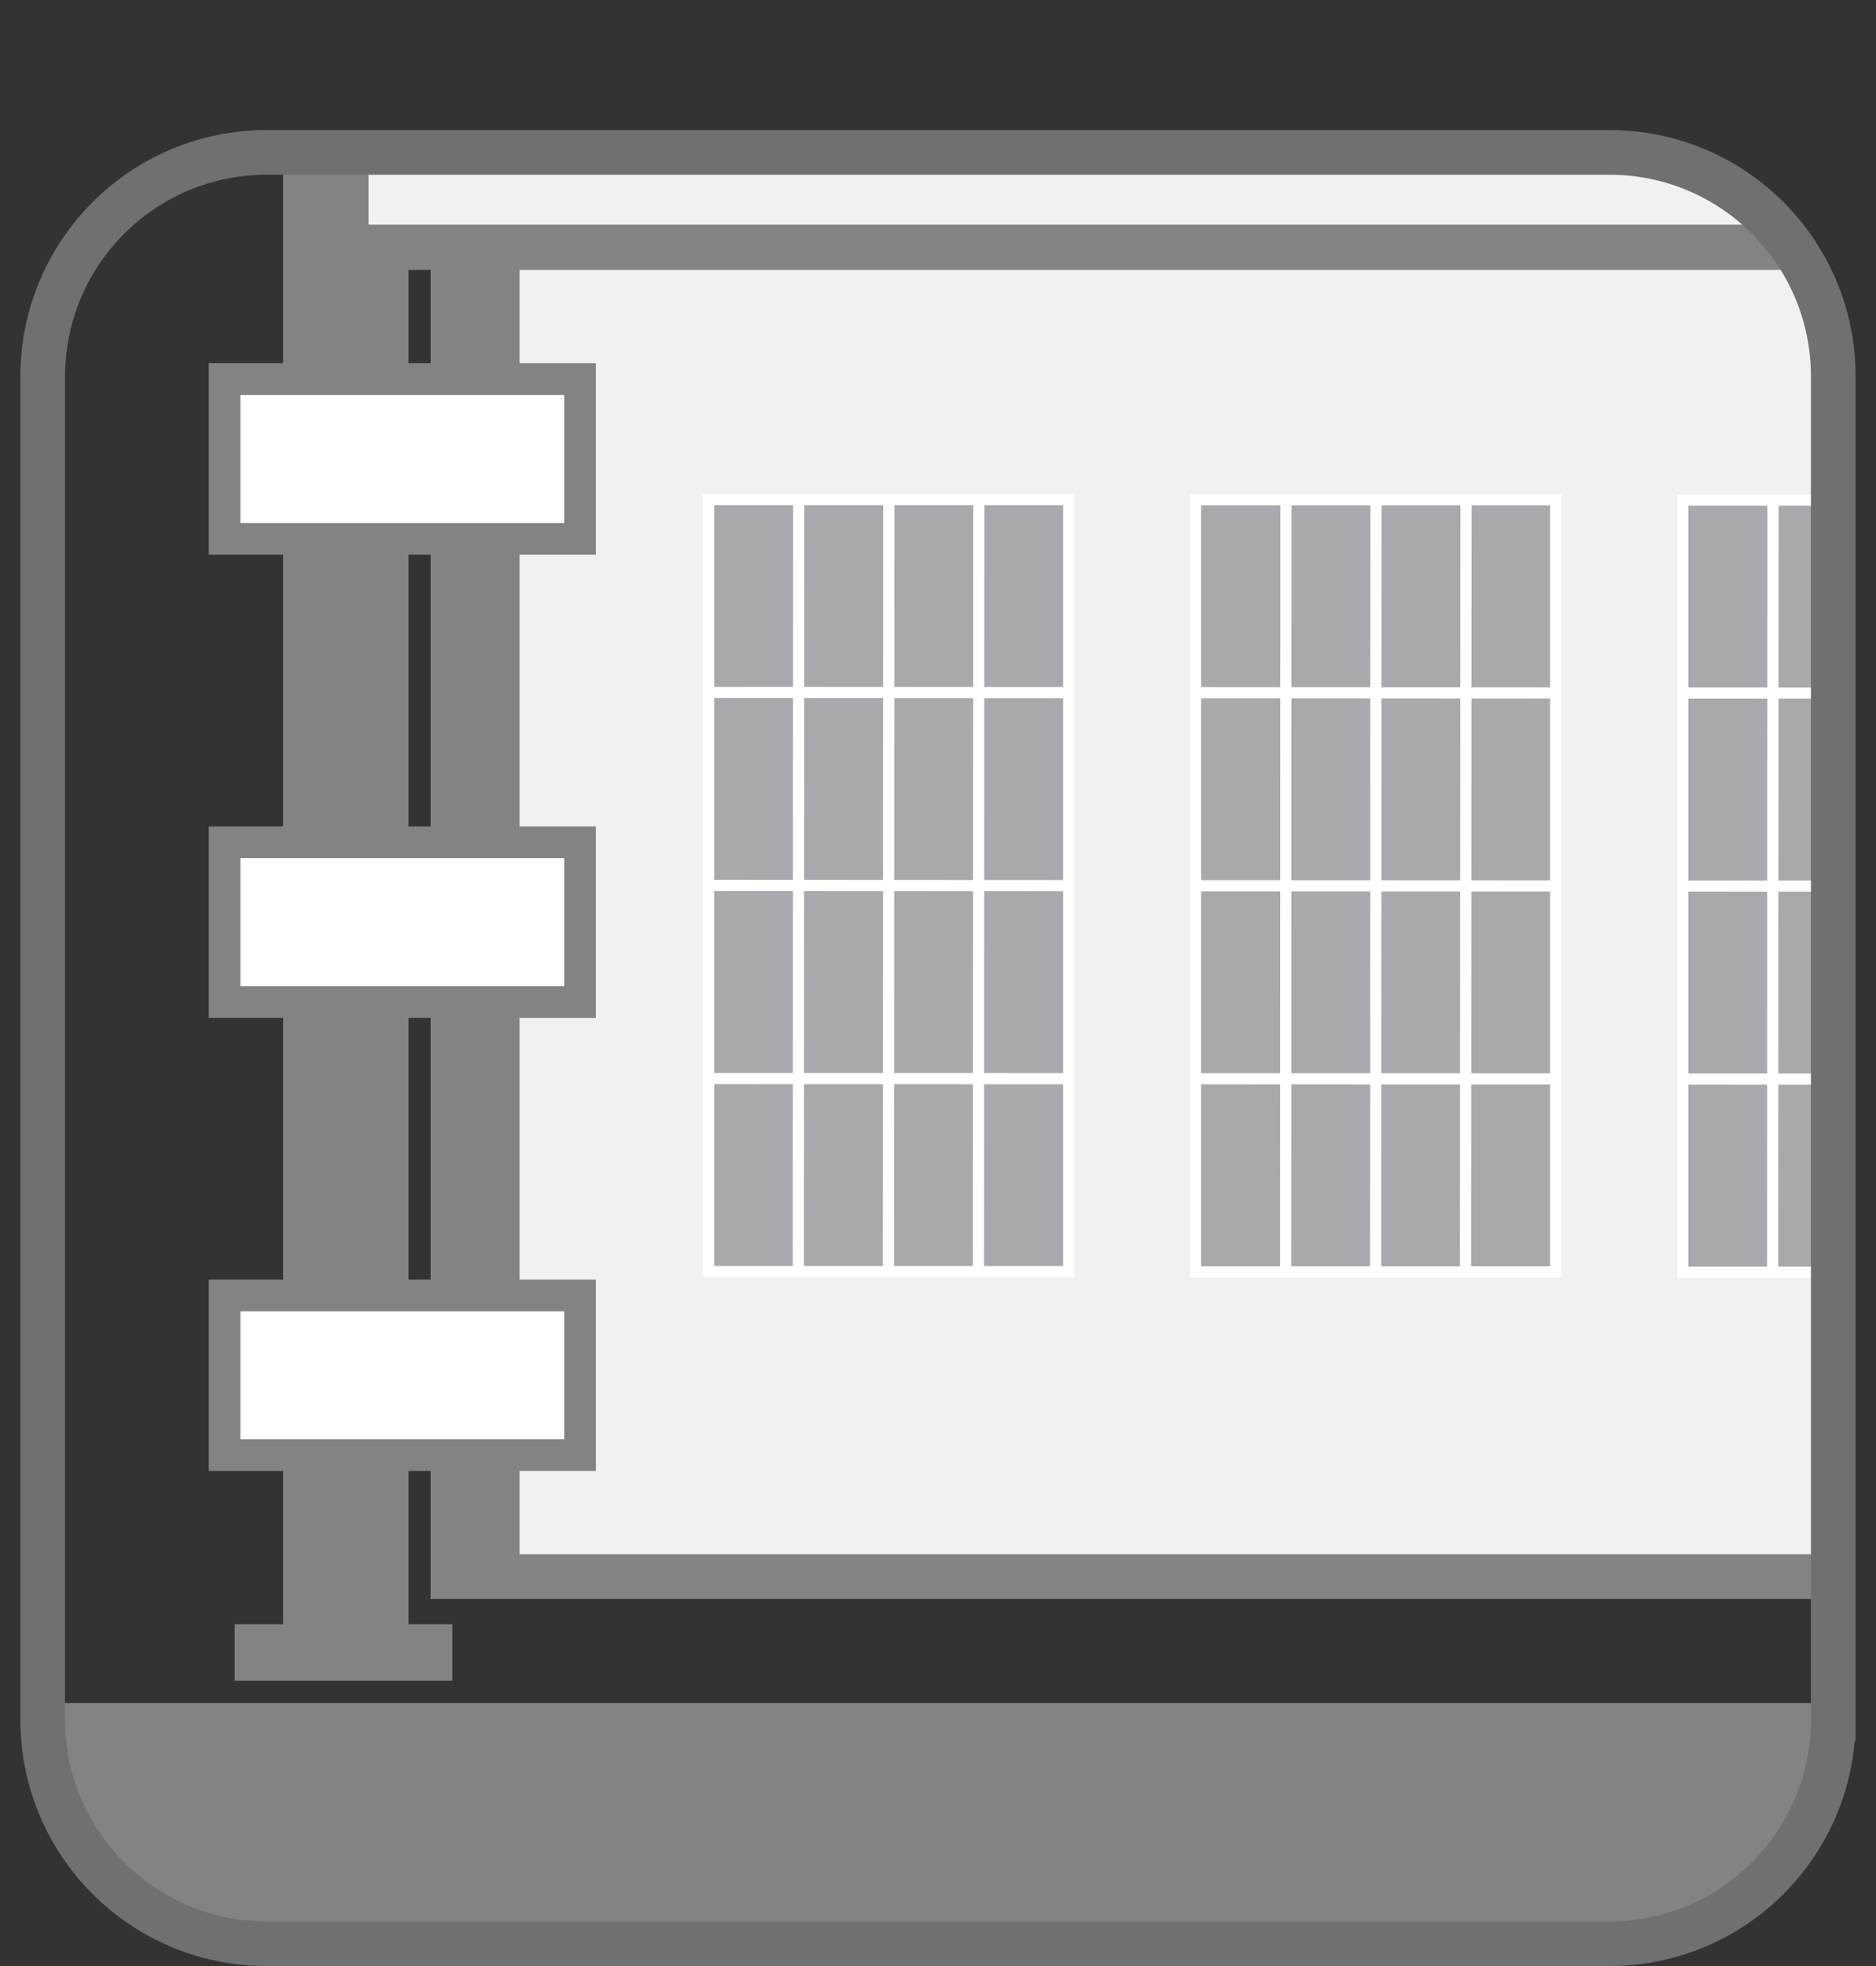 <?xml version="1.0" encoding="UTF-8"?>
<svg xmlns="http://www.w3.org/2000/svg" xmlns:xlink="http://www.w3.org/1999/xlink" width="42" height="44" viewBox="0 -0.017 42 44">
  <rect x="0" y="-0.017" width="42" height="44" fill="#333333" stroke="none"/>
  <defs>
    <path id="a" d="M5.967 3.395c-2.767.001-5.009 2.244-5.009 5.011v30.064c-.001 2.767 2.241 5.011 5.007 5.012h30.068c2.768-.001 5.01-2.245 5.008-5.012v-30.062c.002-2.768-2.24-5.012-5.008-5.015l-30.066.002z"></path>
  </defs>
  <clipPath id="b">
    <use xlink:href="#a" overflow="visible"></use>
  </clipPath>
  <path clip-path="url(#b)" fill="#F2F1F2" d="M10.141 4.527h51.982v30.74h-51.982v-30.74z"></path>
  <defs>
    <path id="c" d="M5.967 3.395c-2.767.001-5.009 2.244-5.009 5.011v30.064c-.001 2.767 2.241 5.011 5.007 5.012h30.068c2.768-.001 5.01-2.245 5.008-5.012v-30.062c.002-2.768-2.24-5.012-5.008-5.015l-30.066.002z"></path>
  </defs>
  <clipPath id="d">
    <use xlink:href="#c" overflow="visible"></use>
  </clipPath>
  <path clip-path="url(#d)" stroke="#818384" d="M10.141 4.527h51.982v30.74h-51.982v-30.74z" fill="none"></path>
  <defs>
    <path id="e" d="M5.967 3.395c-2.767.001-5.009 2.244-5.009 5.011v30.064c-.001 2.767 2.241 5.011 5.007 5.012h30.068c2.768-.001 5.01-2.245 5.008-5.012v-30.062c.002-2.768-2.24-5.012-5.008-5.015l-30.066.002z"></path>
  </defs>
  <clipPath id="f">
    <use xlink:href="#e" overflow="visible"></use>
  </clipPath>
  <path clip-path="url(#f)" fill="#818384" d="M6.338 3.396h2.808v33.354h-2.808v-33.354z"></path>
  <defs>
    <path id="g" d="M5.967 3.395c-2.767.001-5.009 2.244-5.009 5.011v30.064c-.001 2.767 2.241 5.011 5.007 5.012h30.068c2.768-.001 5.01-2.245 5.008-5.012v-30.062c.002-2.768-2.24-5.012-5.008-5.015l-30.066.002z"></path>
  </defs>
  <clipPath id="h">
    <use xlink:href="#g" overflow="visible"></use>
  </clipPath>
  <path clip-path="url(#h)" fill="#A8A9AC" d="M15.864 11.164h8.062v17.278h-8.062v-17.278z"></path>
  <defs>
    <path id="i" d="M5.967 3.395c-2.767.001-5.009 2.244-5.009 5.011v30.064c-.001 2.767 2.241 5.011 5.007 5.012h30.068c2.768-.001 5.01-2.245 5.008-5.012v-30.062c.002-2.768-2.24-5.012-5.008-5.015l-30.066.002z"></path>
  </defs>
  <clipPath id="j">
    <use xlink:href="#i" overflow="visible"></use>
  </clipPath>
  <path clip-path="url(#j)" stroke="#fff" stroke-width=".25" d="M15.864 11.164h8.062v17.278h-8.062v-17.278z" fill="none"></path>
  <defs>
    <path id="k" d="M5.967 3.395c-2.767.001-5.009 2.244-5.009 5.011v30.064c-.001 2.767 2.241 5.011 5.007 5.012h30.068c2.768-.001 5.01-2.245 5.008-5.012v-30.062c.002-2.768-2.24-5.012-5.008-5.015l-30.066.002z"></path>
  </defs>
  <clipPath id="l">
    <use xlink:href="#k" overflow="visible"></use>
  </clipPath>
  <path clip-path="url(#l)" fill="#A8A9AC" d="M15.862 24.122l8.063.002"></path>
  <defs>
    <path id="m" d="M5.967 3.395c-2.767.001-5.009 2.244-5.009 5.011v30.064c-.001 2.767 2.241 5.011 5.007 5.012h30.068c2.768-.001 5.01-2.245 5.008-5.012v-30.062c.002-2.768-2.24-5.012-5.008-5.015l-30.066.002z"></path>
  </defs>
  <clipPath id="n">
    <use xlink:href="#m" overflow="visible"></use>
  </clipPath>
  <path clip-path="url(#n)" stroke="#fff" stroke-width=".25" d="M15.862 24.122l8.063.002" fill="none"></path>
  <defs>
    <path id="o" d="M5.967 3.395c-2.767.001-5.009 2.244-5.009 5.011v30.064c-.001 2.767 2.241 5.011 5.007 5.012h30.068c2.768-.001 5.01-2.245 5.008-5.012v-30.062c.002-2.768-2.24-5.012-5.008-5.015l-30.066.002z"></path>
  </defs>
  <clipPath id="p">
    <use xlink:href="#o" overflow="visible"></use>
  </clipPath>
  <path clip-path="url(#p)" fill="#A8A9AC" d="M15.864 19.8l8.064.004"></path>
  <defs>
    <path id="q" d="M5.967 3.395c-2.767.001-5.009 2.244-5.009 5.011v30.064c-.001 2.767 2.241 5.011 5.007 5.012h30.068c2.768-.001 5.01-2.245 5.008-5.012v-30.062c.002-2.768-2.24-5.012-5.008-5.015l-30.066.002z"></path>
  </defs>
  <clipPath id="r">
    <use xlink:href="#q" overflow="visible"></use>
  </clipPath>
  <path clip-path="url(#r)" stroke="#fff" stroke-width=".25" d="M15.864 19.8l8.064.004" fill="none"></path>
  <defs>
    <path id="s" d="M5.967 3.395c-2.767.001-5.009 2.244-5.009 5.011v30.064c-.001 2.767 2.241 5.011 5.007 5.012h30.068c2.768-.001 5.01-2.245 5.008-5.012v-30.062c.002-2.768-2.24-5.012-5.008-5.015l-30.066.002z"></path>
  </defs>
  <clipPath id="t">
    <use xlink:href="#s" overflow="visible"></use>
  </clipPath>
  <path clip-path="url(#t)" fill="#A8A9AC" d="M15.866 15.48l8.064.005"></path>
  <defs>
    <path id="u" d="M5.967 3.395c-2.767.001-5.009 2.244-5.009 5.011v30.064c-.001 2.767 2.241 5.011 5.007 5.012h30.068c2.768-.001 5.01-2.245 5.008-5.012v-30.062c.002-2.768-2.24-5.012-5.008-5.015l-30.066.002z"></path>
  </defs>
  <clipPath id="v">
    <use xlink:href="#u" overflow="visible"></use>
  </clipPath>
  <path clip-path="url(#v)" stroke="#fff" stroke-width=".25" d="M15.866 15.48l8.064.005" fill="none"></path>
  <defs>
    <path id="w" d="M5.967 3.395c-2.767.001-5.009 2.244-5.009 5.011v30.064c-.001 2.767 2.241 5.011 5.007 5.012h30.068c2.768-.001 5.01-2.245 5.008-5.012v-30.062c.002-2.768-2.24-5.012-5.008-5.015l-30.066.002z"></path>
  </defs>
  <clipPath id="x">
    <use xlink:href="#w" overflow="visible"></use>
  </clipPath>
  <path clip-path="url(#x)" fill="#A8A9AC" d="M21.913 11.165l-.007 17.278"></path>
  <defs>
    <path id="y" d="M5.967 3.395c-2.767.001-5.009 2.244-5.009 5.011v30.064c-.001 2.767 2.241 5.011 5.007 5.012h30.068c2.768-.001 5.01-2.245 5.008-5.012v-30.062c.002-2.768-2.24-5.012-5.008-5.015l-30.066.002z"></path>
  </defs>
  <clipPath id="z">
    <use xlink:href="#y" overflow="visible"></use>
  </clipPath>
  <path clip-path="url(#z)" stroke="#fff" stroke-width=".25" d="M21.913 11.165l-.007 17.278" fill="none"></path>
  <defs>
    <path id="A" d="M5.967 3.395c-2.767.001-5.009 2.244-5.009 5.011v30.064c-.001 2.767 2.241 5.011 5.007 5.012h30.068c2.768-.001 5.01-2.245 5.008-5.012v-30.062c.002-2.768-2.24-5.012-5.008-5.015l-30.066.002z"></path>
  </defs>
  <clipPath id="B">
    <use xlink:href="#A" overflow="visible"></use>
  </clipPath>
  <path clip-path="url(#B)" fill="#A8A9AC" d="M19.898 11.163l-.007 17.28"></path>
  <defs>
    <path id="C" d="M5.967 3.395c-2.767.001-5.009 2.244-5.009 5.011v30.064c-.001 2.767 2.241 5.011 5.007 5.012h30.068c2.768-.001 5.01-2.245 5.008-5.012v-30.062c.002-2.768-2.24-5.012-5.008-5.015l-30.066.002z"></path>
  </defs>
  <clipPath id="D">
    <use xlink:href="#C" overflow="visible"></use>
  </clipPath>
  <path clip-path="url(#D)" stroke="#fff" stroke-width=".25" d="M19.898 11.163l-.007 17.28" fill="none"></path>
  <defs>
    <path id="E" d="M5.967 3.395c-2.767.001-5.009 2.244-5.009 5.011v30.064c-.001 2.767 2.241 5.011 5.007 5.012h30.068c2.768-.001 5.01-2.245 5.008-5.012v-30.062c.002-2.768-2.24-5.012-5.008-5.015l-30.066.002z"></path>
  </defs>
  <clipPath id="F">
    <use xlink:href="#E" overflow="visible"></use>
  </clipPath>
  <path clip-path="url(#F)" fill="#A8A9AC" d="M17.881 11.163l-.008 17.277"></path>
  <defs>
    <path id="G" d="M5.967 3.395c-2.767.001-5.009 2.244-5.009 5.011v30.064c-.001 2.767 2.241 5.011 5.007 5.012h30.068c2.768-.001 5.01-2.245 5.008-5.012v-30.062c.002-2.768-2.24-5.012-5.008-5.015l-30.066.002z"></path>
  </defs>
  <clipPath id="H">
    <use xlink:href="#G" overflow="visible"></use>
  </clipPath>
  <path clip-path="url(#H)" stroke="#fff" stroke-width=".25" d="M17.881 11.163l-.008 17.277" fill="none"></path>
  <defs>
    <path id="I" d="M5.967 3.395c-2.767.001-5.009 2.244-5.009 5.011v30.064c-.001 2.767 2.241 5.011 5.007 5.012h30.068c2.768-.001 5.01-2.245 5.008-5.012v-30.062c.002-2.768-2.24-5.012-5.008-5.015l-30.066.002z"></path>
  </defs>
  <clipPath id="J">
    <use xlink:href="#I" overflow="visible"></use>
  </clipPath>
  <path clip-path="url(#J)" fill="#A8A9AC" d="M26.766 11.168h8.063v17.279h-8.063v-17.279z"></path>
  <defs>
    <path id="K" d="M5.967 3.395c-2.767.001-5.009 2.244-5.009 5.011v30.064c-.001 2.767 2.241 5.011 5.007 5.012h30.068c2.768-.001 5.01-2.245 5.008-5.012v-30.062c.002-2.768-2.24-5.012-5.008-5.015l-30.066.002z"></path>
  </defs>
  <clipPath id="L">
    <use xlink:href="#K" overflow="visible"></use>
  </clipPath>
  <path clip-path="url(#L)" stroke="#fff" stroke-width=".25" d="M26.766 11.168h8.063v17.279h-8.063v-17.279z" fill="none"></path>
  <defs>
    <path id="M" d="M5.967 3.395c-2.767.001-5.009 2.244-5.009 5.011v30.064c-.001 2.767 2.241 5.011 5.007 5.012h30.068c2.768-.001 5.01-2.245 5.008-5.012v-30.062c.002-2.768-2.24-5.012-5.008-5.015l-30.066.002z"></path>
  </defs>
  <clipPath id="N">
    <use xlink:href="#M" overflow="visible"></use>
  </clipPath>
  <path clip-path="url(#N)" fill="#A8A9AC" d="M26.765 24.125l8.063.004"></path>
  <defs>
    <path id="O" d="M5.967 3.395c-2.767.001-5.009 2.244-5.009 5.011v30.064c-.001 2.767 2.241 5.011 5.007 5.012h30.068c2.768-.001 5.01-2.245 5.008-5.012v-30.062c.002-2.768-2.24-5.012-5.008-5.015l-30.066.002z"></path>
  </defs>
  <clipPath id="P">
    <use xlink:href="#O" overflow="visible"></use>
  </clipPath>
  <path clip-path="url(#P)" stroke="#fff" stroke-width=".25" d="M26.765 24.125l8.063.004" fill="none"></path>
  <defs>
    <path id="Q" d="M5.967 3.395c-2.767.001-5.009 2.244-5.009 5.011v30.064c-.001 2.767 2.241 5.011 5.007 5.012h30.068c2.768-.001 5.01-2.245 5.008-5.012v-30.062c.002-2.768-2.24-5.012-5.008-5.015l-30.066.002z"></path>
  </defs>
  <clipPath id="R">
    <use xlink:href="#Q" overflow="visible"></use>
  </clipPath>
  <path clip-path="url(#R)" fill="#A8A9AC" d="M26.767 19.806l8.063.004"></path>
  <defs>
    <path id="S" d="M5.967 3.395c-2.767.001-5.009 2.244-5.009 5.011v30.064c-.001 2.767 2.241 5.011 5.007 5.012h30.068c2.768-.001 5.01-2.245 5.008-5.012v-30.062c.002-2.768-2.24-5.012-5.008-5.015l-30.066.002z"></path>
  </defs>
  <clipPath id="T">
    <use xlink:href="#S" overflow="visible"></use>
  </clipPath>
  <path clip-path="url(#T)" stroke="#fff" stroke-width=".25" d="M26.767 19.806l8.063.004" fill="none"></path>
  <defs>
    <path id="U" d="M5.967 3.395c-2.767.001-5.009 2.244-5.009 5.011v30.064c-.001 2.767 2.241 5.011 5.007 5.012h30.068c2.768-.001 5.01-2.245 5.008-5.012v-30.062c.002-2.768-2.24-5.012-5.008-5.015l-30.066.002z"></path>
  </defs>
  <clipPath id="V">
    <use xlink:href="#U" overflow="visible"></use>
  </clipPath>
  <path clip-path="url(#V)" fill="#A8A9AC" d="M26.768 15.487l8.063.005"></path>
  <defs>
    <path id="W" d="M5.967 3.395c-2.767.001-5.009 2.244-5.009 5.011v30.064c-.001 2.767 2.241 5.011 5.007 5.012h30.068c2.768-.001 5.01-2.245 5.008-5.012v-30.062c.002-2.768-2.24-5.012-5.008-5.015l-30.066.002z"></path>
  </defs>
  <clipPath id="X">
    <use xlink:href="#W" overflow="visible"></use>
  </clipPath>
  <path clip-path="url(#X)" stroke="#fff" stroke-width=".25" d="M26.768 15.487l8.063.005" fill="none"></path>
  <defs>
    <path id="Y" d="M5.967 3.395c-2.767.001-5.009 2.244-5.009 5.011v30.064c-.001 2.767 2.241 5.011 5.007 5.012h30.068c2.768-.001 5.01-2.245 5.008-5.012v-30.062c.002-2.768-2.24-5.012-5.008-5.015l-30.066.002z"></path>
  </defs>
  <clipPath id="Z">
    <use xlink:href="#Y" overflow="visible"></use>
  </clipPath>
  <path clip-path="url(#Z)" fill="#A8A9AC" d="M32.821 11.17l-.011 17.279"></path>
  <defs>
    <path id="aa" d="M5.967 3.395c-2.767.001-5.009 2.244-5.009 5.011v30.064c-.001 2.767 2.241 5.011 5.007 5.012h30.068c2.768-.001 5.01-2.245 5.008-5.012v-30.062c.002-2.768-2.24-5.012-5.008-5.015l-30.066.002z"></path>
  </defs>
  <clipPath id="ab">
    <use xlink:href="#aa" overflow="visible"></use>
  </clipPath>
  <path clip-path="url(#ab)" stroke="#fff" stroke-width=".25" d="M32.821 11.17l-.011 17.279" fill="none"></path>
  <defs>
    <path id="ac" d="M5.967 3.395c-2.767.001-5.009 2.244-5.009 5.011v30.064c-.001 2.767 2.241 5.011 5.007 5.012h30.068c2.768-.001 5.01-2.245 5.008-5.012v-30.062c.002-2.768-2.24-5.012-5.008-5.015l-30.066.002z"></path>
  </defs>
  <clipPath id="ad">
    <use xlink:href="#ac" overflow="visible"></use>
  </clipPath>
  <path clip-path="url(#ad)" fill="#A8A9AC" d="M30.806 11.168l-.009 17.279"></path>
  <defs>
    <path id="ae" d="M5.967 3.395c-2.767.001-5.009 2.244-5.009 5.011v30.064c-.001 2.767 2.241 5.011 5.007 5.012h30.068c2.768-.001 5.01-2.245 5.008-5.012v-30.062c.002-2.768-2.24-5.012-5.008-5.015l-30.066.002z"></path>
  </defs>
  <clipPath id="af">
    <use xlink:href="#ae" overflow="visible"></use>
  </clipPath>
  <path clip-path="url(#af)" stroke="#fff" stroke-width=".25" d="M30.806 11.168l-.009 17.279" fill="none"></path>
  <defs>
    <path id="ag" d="M5.967 3.395c-2.767.001-5.009 2.244-5.009 5.011v30.064c-.001 2.767 2.241 5.011 5.007 5.012h30.068c2.768-.001 5.01-2.245 5.008-5.012v-30.062c.002-2.768-2.24-5.012-5.008-5.015l-30.066.002z"></path>
  </defs>
  <clipPath id="ah">
    <use xlink:href="#ag" overflow="visible"></use>
  </clipPath>
  <path clip-path="url(#ah)" fill="#A8A9AC" d="M28.79 11.168l-.007 17.279"></path>
  <defs>
    <path id="ai" d="M5.967 3.395c-2.767.001-5.009 2.244-5.009 5.011v30.064c-.001 2.767 2.241 5.011 5.007 5.012h30.068c2.768-.001 5.01-2.245 5.008-5.012v-30.062c.002-2.768-2.24-5.012-5.008-5.015l-30.066.002z"></path>
  </defs>
  <clipPath id="aj">
    <use xlink:href="#ai" overflow="visible"></use>
  </clipPath>
  <path clip-path="url(#aj)" stroke="#fff" stroke-width=".25" d="M28.79 11.168l-.007 17.279" fill="none"></path>
  <defs>
    <path id="ak" d="M5.967 3.395c-2.767.001-5.009 2.244-5.009 5.011v30.064c-.001 2.767 2.241 5.011 5.007 5.012h30.068c2.768-.001 5.01-2.245 5.008-5.012v-30.062c.002-2.768-2.24-5.012-5.008-5.015l-30.066.002z"></path>
  </defs>
  <clipPath id="al">
    <use xlink:href="#ak" overflow="visible"></use>
  </clipPath>
  <path clip-path="url(#al)" fill="#A8A9AC" d="M37.675 11.174h8.063v17.281h-8.063v-17.281z"></path>
  <defs>
    <path id="am" d="M5.967 3.395c-2.767.001-5.009 2.244-5.009 5.011v30.064c-.001 2.767 2.241 5.011 5.007 5.012h30.068c2.768-.001 5.01-2.245 5.008-5.012v-30.062c.002-2.768-2.24-5.012-5.008-5.015l-30.066.002z"></path>
  </defs>
  <clipPath id="an">
    <use xlink:href="#am" overflow="visible"></use>
  </clipPath>
  <path clip-path="url(#an)" stroke="#fff" stroke-width=".25" d="M37.675 11.174h8.063v17.281h-8.063v-17.281z" fill="none"></path>
  <defs>
    <path id="ao" d="M5.967 3.395c-2.767.001-5.009 2.244-5.009 5.011v30.064c-.001 2.767 2.241 5.011 5.007 5.012h30.068c2.768-.001 5.01-2.245 5.008-5.012v-30.062c.002-2.768-2.24-5.012-5.008-5.015l-30.066.002z"></path>
  </defs>
  <clipPath id="ap">
    <use xlink:href="#ao" overflow="visible"></use>
  </clipPath>
  <path clip-path="url(#ap)" fill="#A8A9AC" d="M37.673 24.133l8.063.003"></path>
  <defs>
    <path id="aq" d="M5.967 3.395c-2.767.001-5.009 2.244-5.009 5.011v30.064c-.001 2.767 2.241 5.011 5.007 5.012h30.068c2.768-.001 5.01-2.245 5.008-5.012v-30.062c.002-2.768-2.24-5.012-5.008-5.015l-30.066.002z"></path>
  </defs>
  <clipPath id="ar">
    <use xlink:href="#aq" overflow="visible"></use>
  </clipPath>
  <path clip-path="url(#ar)" stroke="#fff" stroke-width=".25" d="M37.673 24.133l8.063.003" fill="none"></path>
  <defs>
    <path id="as" d="M5.967 3.395c-2.767.001-5.009 2.244-5.009 5.011v30.064c-.001 2.767 2.241 5.011 5.007 5.012h30.068c2.768-.001 5.01-2.245 5.008-5.012v-30.062c.002-2.768-2.24-5.012-5.008-5.015l-30.066.002z"></path>
  </defs>
  <clipPath id="at">
    <use xlink:href="#as" overflow="visible"></use>
  </clipPath>
  <path clip-path="url(#at)" fill="#A8A9AC" d="M37.675 19.812l8.063.004"></path>
  <defs>
    <path id="au" d="M5.967 3.395c-2.767.001-5.009 2.244-5.009 5.011v30.064c-.001 2.767 2.241 5.011 5.007 5.012h30.068c2.768-.001 5.01-2.245 5.008-5.012v-30.062c.002-2.768-2.24-5.012-5.008-5.015l-30.066.002z"></path>
  </defs>
  <clipPath id="av">
    <use xlink:href="#au" overflow="visible"></use>
  </clipPath>
  <path clip-path="url(#av)" stroke="#fff" stroke-width=".25" d="M37.675 19.812l8.063.004" fill="none"></path>
  <defs>
    <path id="aw" d="M5.967 3.395c-2.767.001-5.009 2.244-5.009 5.011v30.064c-.001 2.767 2.241 5.011 5.007 5.012h30.068c2.768-.001 5.01-2.245 5.008-5.012v-30.062c.002-2.768-2.24-5.012-5.008-5.015l-30.066.002z"></path>
  </defs>
  <clipPath id="ax">
    <use xlink:href="#aw" overflow="visible"></use>
  </clipPath>
  <path clip-path="url(#ax)" fill="#A8A9AC" d="M37.677 15.493l8.063.004"></path>
  <defs>
    <path id="ay" d="M5.967 3.395c-2.767.001-5.009 2.244-5.009 5.011v30.064c-.001 2.767 2.241 5.011 5.007 5.012h30.068c2.768-.001 5.01-2.245 5.008-5.012v-30.062c.002-2.768-2.24-5.012-5.008-5.015l-30.066.002z"></path>
  </defs>
  <clipPath id="az">
    <use xlink:href="#ay" overflow="visible"></use>
  </clipPath>
  <path clip-path="url(#az)" stroke="#fff" stroke-width=".25" d="M37.677 15.493l8.063.004" fill="none"></path>
  <defs>
    <path id="aA" d="M5.967 3.395c-2.767.001-5.009 2.244-5.009 5.011v30.064c-.001 2.767 2.241 5.011 5.007 5.012h30.068c2.768-.001 5.01-2.245 5.008-5.012v-30.062c.002-2.768-2.24-5.012-5.008-5.015l-30.066.002z"></path>
  </defs>
  <clipPath id="aB">
    <use xlink:href="#aA" overflow="visible"></use>
  </clipPath>
  <path clip-path="url(#aB)" fill="#A8A9AC" d="M39.694 11.172l-.008 17.281"></path>
  <defs>
    <path id="aC" d="M5.967 3.395c-2.767.001-5.009 2.244-5.009 5.011v30.064c-.001 2.767 2.241 5.011 5.007 5.012h30.068c2.768-.001 5.01-2.245 5.008-5.012v-30.062c.002-2.768-2.24-5.012-5.008-5.015l-30.066.002z"></path>
  </defs>
  <clipPath id="aD">
    <use xlink:href="#aC" overflow="visible"></use>
  </clipPath>
  <path clip-path="url(#aD)" stroke="#fff" stroke-width=".25" d="M39.694 11.172l-.008 17.281" fill="none"></path>
  <defs>
    <path id="aE" d="M5.967 3.395c-2.767.001-5.009 2.244-5.009 5.011v30.064c-.001 2.767 2.241 5.011 5.007 5.012h30.068c2.768-.001 5.01-2.245 5.008-5.012v-30.062c.002-2.768-2.24-5.012-5.008-5.015l-30.066.002z"></path>
  </defs>
  <clipPath id="aF">
    <use xlink:href="#aE" overflow="visible"></use>
  </clipPath>
  <path clip-path="url(#aF)" fill="#818384" d="M10.141 4.515h1.491v30.739h-1.491v-30.739z"></path>
  <defs>
    <path id="aG" d="M5.967 3.395c-2.767.001-5.009 2.244-5.009 5.011v30.064c-.001 2.767 2.241 5.011 5.007 5.012h30.068c2.768-.001 5.01-2.245 5.008-5.012v-30.062c.002-2.768-2.24-5.012-5.008-5.015l-30.066.002z"></path>
  </defs>
  <clipPath id="aH">
    <use xlink:href="#aG" overflow="visible"></use>
  </clipPath>
  <path clip-path="url(#aH)" fill="#fff" stroke="#818384" stroke-width=".709" d="M5.028 8.467h7.958v3.576h-7.958v-3.576zm0 10.366h7.958v3.576h-7.958v-3.576zm0 10.142h7.958v3.574h-7.958v-3.574z"></path>
  <defs>
    <path id="aI" d="M5.967 3.395c-2.767.001-5.009 2.244-5.009 5.011v30.064c-.001 2.767 2.241 5.011 5.007 5.012h30.068c2.768-.001 5.01-2.245 5.008-5.012v-30.062c.002-2.768-2.24-5.012-5.008-5.015l-30.066.002z"></path>
  </defs>
  <clipPath id="aJ">
    <use xlink:href="#aI" overflow="visible"></use>
  </clipPath>
  <path clip-path="url(#aJ)" fill="#818384" d="M5.254 36.333h4.873v1.265h-4.873v-1.265z"></path>
  <defs>
    <path id="aK" d="M5.967 3.395c-2.767.001-5.009 2.244-5.009 5.011v30.064c-.001 2.767 2.241 5.011 5.007 5.012h30.068c2.768-.001 5.01-2.245 5.008-5.012v-30.062c.002-2.768-2.24-5.012-5.008-5.015l-30.066.002z"></path>
  </defs>
  <clipPath id="aL">
    <use xlink:href="#aK" overflow="visible"></use>
  </clipPath>
  <path clip-path="url(#aL)" fill="#F2F1F2" d="M7.744.506h53.385v5.011h-53.385v-5.011z"></path>
  <defs>
    <path id="aM" d="M5.967 3.395c-2.767.001-5.009 2.244-5.009 5.011v30.064c-.001 2.767 2.241 5.011 5.007 5.012h30.068c2.768-.001 5.01-2.245 5.008-5.012v-30.062c.002-2.768-2.24-5.012-5.008-5.015l-30.066.002z"></path>
  </defs>
  <clipPath id="aN">
    <use xlink:href="#aM" overflow="visible"></use>
  </clipPath>
  <path clip-path="url(#aN)" fill="#818384" d="M.202 38.098h43.408v5.383h-43.408v-5.383z"></path>
  <defs>
    <path id="aO" d="M5.967 3.395c-2.767.001-5.009 2.244-5.009 5.011v30.064c-.001 2.767 2.241 5.011 5.007 5.012h30.068c2.768-.001 5.01-2.245 5.008-5.012v-30.062c.002-2.768-2.24-5.012-5.008-5.015l-30.066.002z"></path>
  </defs>
  <clipPath id="aP">
    <use xlink:href="#aO" overflow="visible"></use>
  </clipPath>
  <path clip-path="url(#aP)" stroke="#818384" stroke-width="1.013" d="M7.744.506h53.385v5.011h-53.385v-5.011z" fill="none"></path>
  <path stroke="#6E7072" stroke-miterlimit="10" d="M41.042 38.473c.002 2.766-2.238 5.009-5.006 5.01h-30.068c-2.767 0-5.011-2.242-5.011-5.01v-30.066c0-2.768 2.243-5.012 5.01-5.013h30.066c2.766-.001 5.008 2.24 5.01 5.006v30.073z" fill="none"></path>
</svg>
